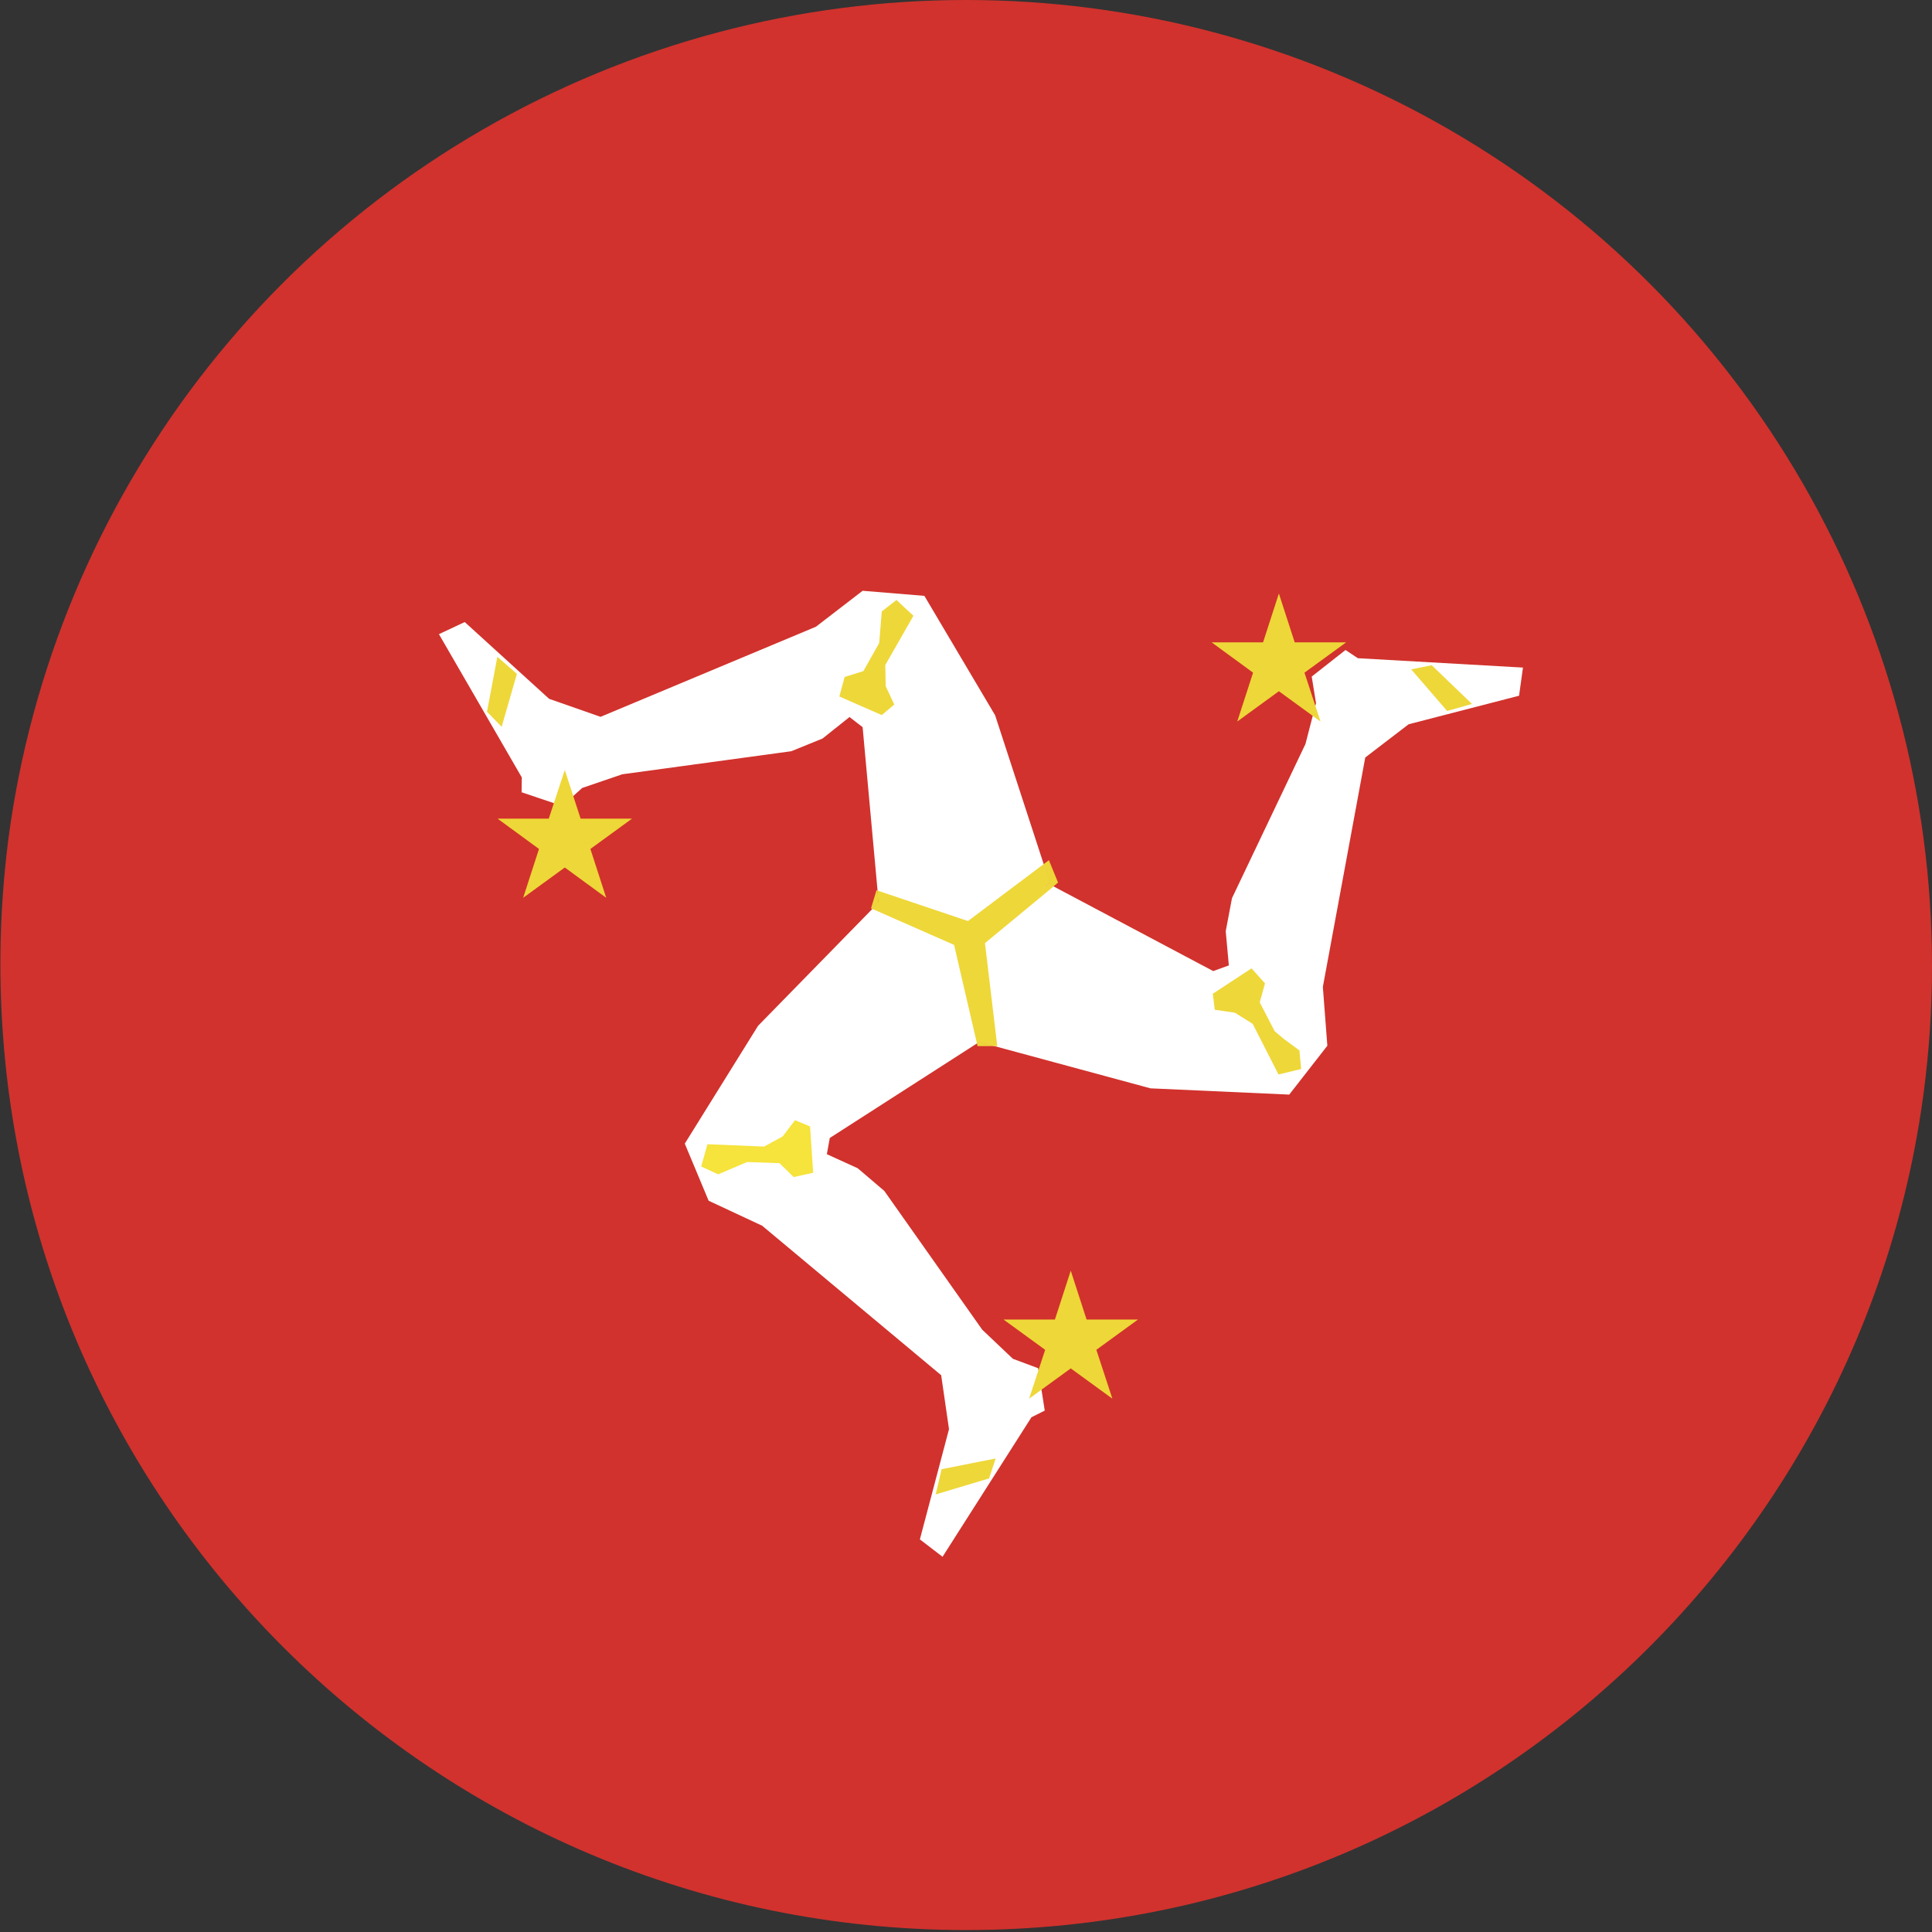 <?xml version="1.0" encoding="UTF-8"?> <svg xmlns="http://www.w3.org/2000/svg" xmlns:xlink="http://www.w3.org/1999/xlink" id="Layer_2" data-name="Layer 2" viewBox="0 0 98.86 98.86"><rect x="0" y="0" width="98.86" height="98.86" fill="#333333" stroke="none"/><defs><style> .cls-1 { fill: #d1322d; } .cls-1, .cls-2, .cls-3, .cls-4, .cls-5, .cls-6 { stroke-width: 0px; } .cls-2 { fill: #eed738; } .cls-7 { clip-path: url(#clippath); } .cls-3 { fill: #f6e33b; } .cls-4 { fill: none; } .cls-5 { fill: #eed538; } .cls-6 { fill: #fff; } </style><clipPath id="clippath"><circle class="cls-4" cx="49.43" cy="49.43" r="49.43"></circle></clipPath></defs><g id="Layer_1-2" data-name="Layer 1"><g class="cls-7"><g><path class="cls-1" d="M98.87,49.33c0,27.3-22.13,49.43-49.43,49.43S.02,76.63.02,49.33,22.15-.1,49.44-.1s49.43,22.13,49.43,49.43"></path><polyline class="cls-6" points="77.93 34.16 69.48 33.68 68.85 33.26 67.12 34.62 67.34 35.98 66.8 38.07 63.04 45.96 62.72 47.65 62.88 49.4 62.08 49.69 53.67 45.23 53.33 45.5 53.71 45.15 50.92 36.6 47.3 30.49 44.14 30.23 41.75 32.07 30.73 36.68 28.1 35.76 23.78 31.83 22.46 32.45 26.7 39.78 26.69 40.54 28.77 41.24 29.79 40.32 31.84 39.62 40.49 38.44 42.09 37.79 43.47 36.69 44.14 37.21 44.96 46.18 38.79 52.49 35.04 58.52 36.26 61.44 39 62.72 48.16 70.37 48.56 73.13 47.07 78.77 48.23 79.66 52.78 72.52 53.46 72.18 53.12 70.01 51.83 69.53 50.26 68.04 45.25 60.94 43.89 59.78 42.31 59.06 42.46 58.23 50.18 53.27 50.19 53.34 58.87 55.69 65.97 56.01 67.92 53.51 67.69 50.5 69.86 38.76 72.08 37.06 77.73 35.6 77.93 34.16"></polyline><polygon class="cls-3" points="36.2 58.55 39.1 58.67 40.05 58.15 40.68 57.32 41.45 57.64 41.61 60.01 40.61 60.23 39.89 59.52 38.23 59.46 36.75 60.09 35.88 59.69 36.2 58.55"></polygon><polyline class="cls-2" points="50.95 74.63 48.18 75.18 47.88 76.47 50.61 75.65 50.95 74.63"></polyline><polyline class="cls-2" points="73.26 34.04 72.21 34.25 74.05 36.38 75.32 36.02 73.26 34.04"></polyline><polyline class="cls-2" points="64.04 49.55 62.06 50.85 62.16 51.67 63.19 51.82 64.1 52.39 65.42 54.98 66.58 54.7 66.49 53.75 65.69 53.16 65.22 52.76 64.46 51.29 64.73 50.32 64.04 49.55"></polyline><polyline class="cls-2" points="25.45 33.61 24.92 36.42 25.67 37.19 26.45 34.48 25.45 33.61"></polyline><polyline class="cls-2" points="45.87 30.7 45.12 31.29 44.99 32.9 44.18 34.34 43.22 34.64 42.95 35.64 45.12 36.59 45.76 36.05 45.32 35.11 45.3 34.03 46.74 31.51 45.87 30.7"></polyline><path class="cls-5" d="M53.68,44.01l-.28.21.3.93-.37.35.33-.27.24.13.24-.2-.47-1.15M44.85,45.55l-.28.93.07.03.32-.33-.06-.61-.05-.02M50.18,53.27l-.19.12.03.14h.88l-.71-.19v-.06"></path><polyline class="cls-2" points="53.4 44.22 49.53 47.13 44.9 45.57 44.96 46.18 44.64 46.51 48.82 48.35 49.99 53.39 50.18 53.27 50.19 53.34 50.91 53.53 51.03 53.53 50.4 48.26 53.91 45.36 53.67 45.23 53.33 45.5 53.71 45.15 53.4 44.22"></polyline><polygon class="cls-2" points="28.9 39.4 29.71 41.89 32.34 41.89 30.21 43.44 31.02 45.94 28.9 44.39 26.77 45.94 27.58 43.44 25.46 41.89 28.08 41.89 28.9 39.4"></polygon><polygon class="cls-2" points="65.44 30.37 66.25 32.87 68.88 32.87 66.75 34.42 67.57 36.92 65.44 35.37 63.31 36.92 64.12 34.42 62 32.87 64.63 32.87 65.44 30.37"></polygon><polygon class="cls-2" points="54.79 65.02 55.6 67.52 58.23 67.52 56.1 69.07 56.92 71.57 54.79 70.02 52.66 71.57 53.48 69.07 51.35 67.52 53.98 67.52 54.79 65.02"></polygon></g></g></g></svg> 